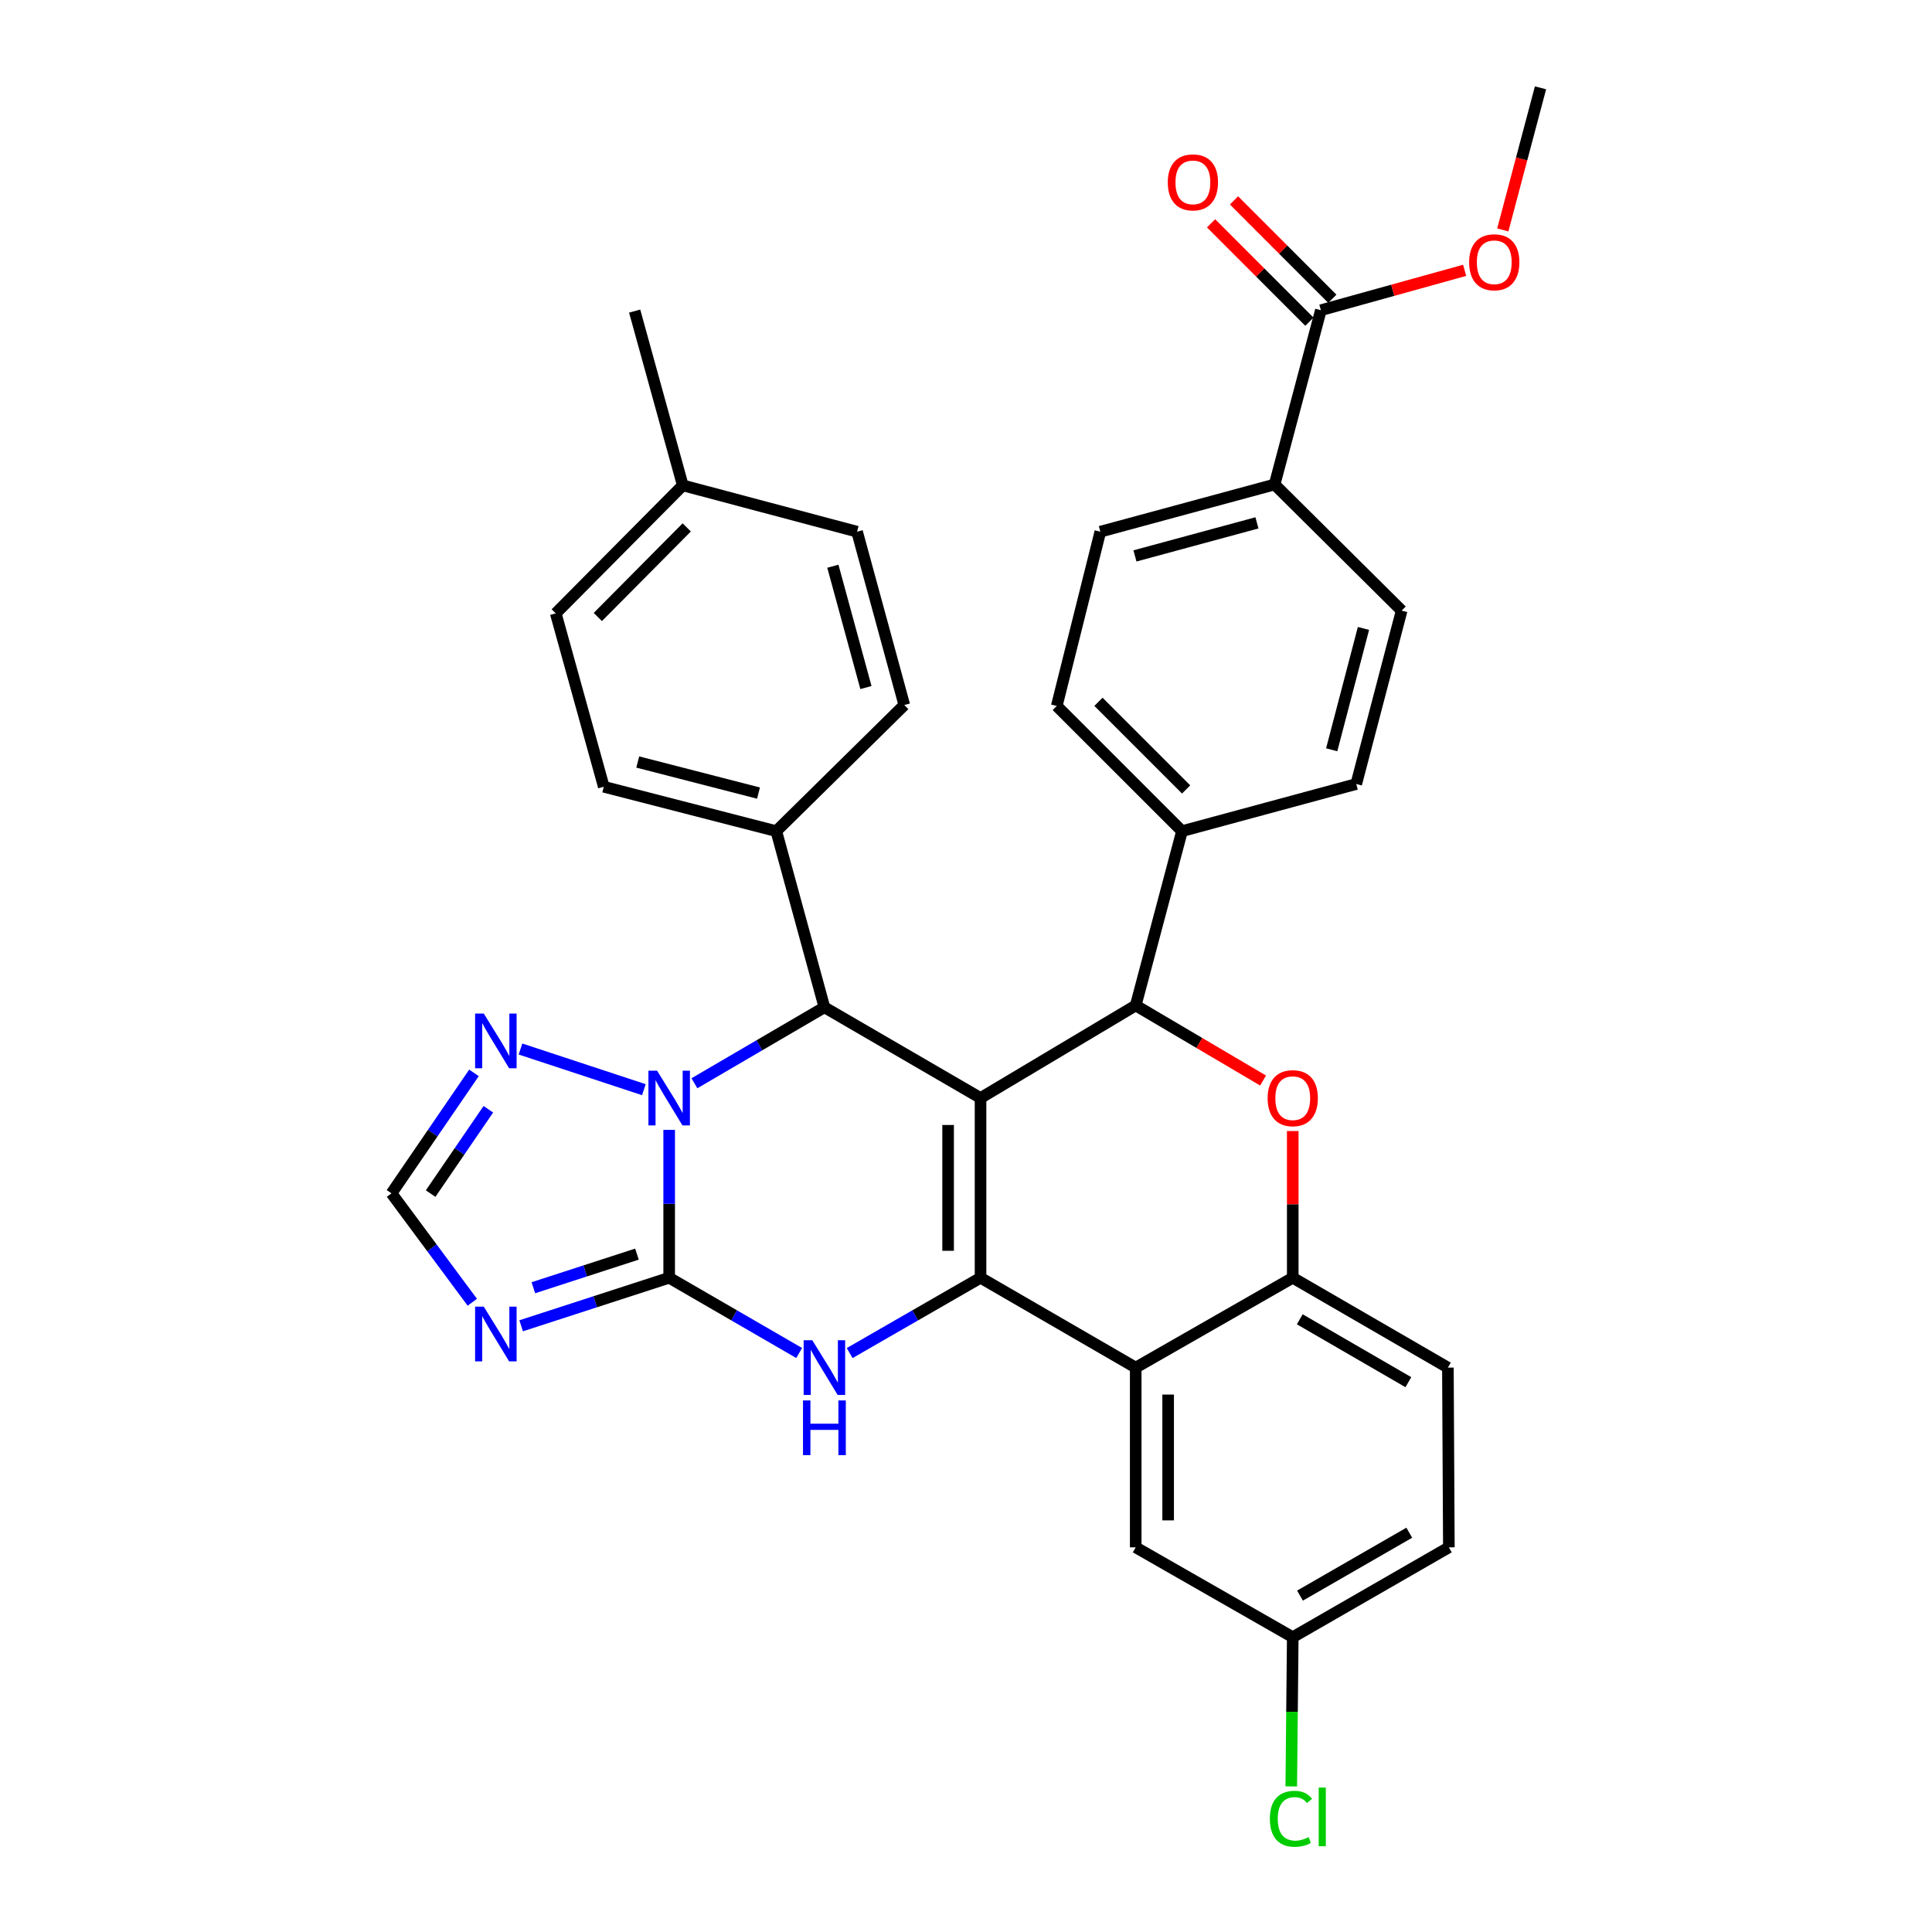 <?xml version='1.0' encoding='iso-8859-1'?>
<svg version='1.1' baseProfile='full'
              xmlns='http://www.w3.org/2000/svg'
                      xmlns:rdkit='http://www.rdkit.org/xml'
                      xmlns:xlink='http://www.w3.org/1999/xlink'
                  xml:space='preserve'
width='1000px' height='1000px' viewBox='0 0 1000 1000'>
<!-- END OF HEADER -->
<rect style='opacity:1.0;fill:#FFFFFF;stroke:none' width='1000' height='1000' x='0' y='0'> </rect>
<path class='bond-0' d='M 507.525,568.335 L 507.525,661.363' style='fill:none;fill-rule:evenodd;stroke:#000000;stroke-width:6px;stroke-linecap:butt;stroke-linejoin:miter;stroke-opacity:1' />
<path class='bond-0' d='M 490.741,582.289 L 490.741,647.409' style='fill:none;fill-rule:evenodd;stroke:#000000;stroke-width:6px;stroke-linecap:butt;stroke-linejoin:miter;stroke-opacity:1' />
<path class='bond-4' d='M 507.525,568.335 L 426.711,521.368' style='fill:none;fill-rule:evenodd;stroke:#000000;stroke-width:6px;stroke-linecap:butt;stroke-linejoin:miter;stroke-opacity:1' />
<path class='bond-5' d='M 507.525,568.335 L 587.844,520.417' style='fill:none;fill-rule:evenodd;stroke:#000000;stroke-width:6px;stroke-linecap:butt;stroke-linejoin:miter;stroke-opacity:1' />
<path class='bond-3' d='M 507.525,661.363 L 473.653,680.857' style='fill:none;fill-rule:evenodd;stroke:#000000;stroke-width:6px;stroke-linecap:butt;stroke-linejoin:miter;stroke-opacity:1' />
<path class='bond-3' d='M 473.653,680.857 L 439.782,700.35' style='fill:none;fill-rule:evenodd;stroke:#0000FF;stroke-width:6px;stroke-linecap:butt;stroke-linejoin:miter;stroke-opacity:1' />
<path class='bond-6' d='M 507.525,661.363 L 587.844,707.873' style='fill:none;fill-rule:evenodd;stroke:#000000;stroke-width:6px;stroke-linecap:butt;stroke-linejoin:miter;stroke-opacity:1' />
<path class='bond-1' d='M 346.363,661.363 L 346.363,623.092' style='fill:none;fill-rule:evenodd;stroke:#000000;stroke-width:6px;stroke-linecap:butt;stroke-linejoin:miter;stroke-opacity:1' />
<path class='bond-1' d='M 346.363,623.092 L 346.363,584.82' style='fill:none;fill-rule:evenodd;stroke:#0000FF;stroke-width:6px;stroke-linecap:butt;stroke-linejoin:miter;stroke-opacity:1' />
<path class='bond-7' d='M 346.363,661.363 L 308.057,673.793' style='fill:none;fill-rule:evenodd;stroke:#000000;stroke-width:6px;stroke-linecap:butt;stroke-linejoin:miter;stroke-opacity:1' />
<path class='bond-7' d='M 308.057,673.793 L 269.752,686.224' style='fill:none;fill-rule:evenodd;stroke:#0000FF;stroke-width:6px;stroke-linecap:butt;stroke-linejoin:miter;stroke-opacity:1' />
<path class='bond-7' d='M 329.691,649.128 L 302.877,657.829' style='fill:none;fill-rule:evenodd;stroke:#000000;stroke-width:6px;stroke-linecap:butt;stroke-linejoin:miter;stroke-opacity:1' />
<path class='bond-7' d='M 302.877,657.829 L 276.063,666.53' style='fill:none;fill-rule:evenodd;stroke:#0000FF;stroke-width:6px;stroke-linecap:butt;stroke-linejoin:miter;stroke-opacity:1' />
<path class='bond-34' d='M 346.363,661.363 L 380.007,680.838' style='fill:none;fill-rule:evenodd;stroke:#000000;stroke-width:6px;stroke-linecap:butt;stroke-linejoin:miter;stroke-opacity:1' />
<path class='bond-34' d='M 380.007,680.838 L 413.65,700.313' style='fill:none;fill-rule:evenodd;stroke:#0000FF;stroke-width:6px;stroke-linecap:butt;stroke-linejoin:miter;stroke-opacity:1' />
<path class='bond-2' d='M 359.43,560.696 L 393.07,541.032' style='fill:none;fill-rule:evenodd;stroke:#0000FF;stroke-width:6px;stroke-linecap:butt;stroke-linejoin:miter;stroke-opacity:1' />
<path class='bond-2' d='M 393.07,541.032 L 426.711,521.368' style='fill:none;fill-rule:evenodd;stroke:#000000;stroke-width:6px;stroke-linecap:butt;stroke-linejoin:miter;stroke-opacity:1' />
<path class='bond-10' d='M 333.262,564.016 L 269.41,542.972' style='fill:none;fill-rule:evenodd;stroke:#0000FF;stroke-width:6px;stroke-linecap:butt;stroke-linejoin:miter;stroke-opacity:1' />
<path class='bond-14' d='M 426.711,521.368 L 401.806,430.204' style='fill:none;fill-rule:evenodd;stroke:#000000;stroke-width:6px;stroke-linecap:butt;stroke-linejoin:miter;stroke-opacity:1' />
<path class='bond-8' d='M 587.844,520.417 L 620.805,539.848' style='fill:none;fill-rule:evenodd;stroke:#000000;stroke-width:6px;stroke-linecap:butt;stroke-linejoin:miter;stroke-opacity:1' />
<path class='bond-8' d='M 620.805,539.848 L 653.766,559.28' style='fill:none;fill-rule:evenodd;stroke:#FF0000;stroke-width:6px;stroke-linecap:butt;stroke-linejoin:miter;stroke-opacity:1' />
<path class='bond-13' d='M 587.844,520.417 L 611.799,430.204' style='fill:none;fill-rule:evenodd;stroke:#000000;stroke-width:6px;stroke-linecap:butt;stroke-linejoin:miter;stroke-opacity:1' />
<path class='bond-15' d='M 587.844,707.873 L 587.844,800.902' style='fill:none;fill-rule:evenodd;stroke:#000000;stroke-width:6px;stroke-linecap:butt;stroke-linejoin:miter;stroke-opacity:1' />
<path class='bond-15' d='M 604.628,721.827 L 604.628,786.947' style='fill:none;fill-rule:evenodd;stroke:#000000;stroke-width:6px;stroke-linecap:butt;stroke-linejoin:miter;stroke-opacity:1' />
<path class='bond-35' d='M 587.844,707.873 L 669.125,661.363' style='fill:none;fill-rule:evenodd;stroke:#000000;stroke-width:6px;stroke-linecap:butt;stroke-linejoin:miter;stroke-opacity:1' />
<path class='bond-37' d='M 244.467,674.047 L 223.552,645.858' style='fill:none;fill-rule:evenodd;stroke:#0000FF;stroke-width:6px;stroke-linecap:butt;stroke-linejoin:miter;stroke-opacity:1' />
<path class='bond-37' d='M 223.552,645.858 L 202.638,617.669' style='fill:none;fill-rule:evenodd;stroke:#000000;stroke-width:6px;stroke-linecap:butt;stroke-linejoin:miter;stroke-opacity:1' />
<path class='bond-9' d='M 669.125,585.42 L 669.125,623.392' style='fill:none;fill-rule:evenodd;stroke:#FF0000;stroke-width:6px;stroke-linecap:butt;stroke-linejoin:miter;stroke-opacity:1' />
<path class='bond-9' d='M 669.125,623.392 L 669.125,661.363' style='fill:none;fill-rule:evenodd;stroke:#000000;stroke-width:6px;stroke-linecap:butt;stroke-linejoin:miter;stroke-opacity:1' />
<path class='bond-18' d='M 669.125,661.363 L 749.426,707.873' style='fill:none;fill-rule:evenodd;stroke:#000000;stroke-width:6px;stroke-linecap:butt;stroke-linejoin:miter;stroke-opacity:1' />
<path class='bond-18' d='M 672.758,682.863 L 728.968,715.42' style='fill:none;fill-rule:evenodd;stroke:#000000;stroke-width:6px;stroke-linecap:butt;stroke-linejoin:miter;stroke-opacity:1' />
<path class='bond-11' d='M 245.324,555.318 L 223.981,586.494' style='fill:none;fill-rule:evenodd;stroke:#0000FF;stroke-width:6px;stroke-linecap:butt;stroke-linejoin:miter;stroke-opacity:1' />
<path class='bond-11' d='M 223.981,586.494 L 202.638,617.669' style='fill:none;fill-rule:evenodd;stroke:#000000;stroke-width:6px;stroke-linecap:butt;stroke-linejoin:miter;stroke-opacity:1' />
<path class='bond-11' d='M 252.77,574.151 L 237.83,595.975' style='fill:none;fill-rule:evenodd;stroke:#0000FF;stroke-width:6px;stroke-linecap:butt;stroke-linejoin:miter;stroke-opacity:1' />
<path class='bond-11' d='M 237.83,595.975 L 222.89,617.798' style='fill:none;fill-rule:evenodd;stroke:#000000;stroke-width:6px;stroke-linecap:butt;stroke-linejoin:miter;stroke-opacity:1' />
<path class='bond-12' d='M 683.68,160.573 L 659.735,250.767' style='fill:none;fill-rule:evenodd;stroke:#000000;stroke-width:6px;stroke-linecap:butt;stroke-linejoin:miter;stroke-opacity:1' />
<path class='bond-17' d='M 689.615,154.639 L 664.166,129.183' style='fill:none;fill-rule:evenodd;stroke:#000000;stroke-width:6px;stroke-linecap:butt;stroke-linejoin:miter;stroke-opacity:1' />
<path class='bond-17' d='M 664.166,129.183 L 638.717,103.727' style='fill:none;fill-rule:evenodd;stroke:#FF0000;stroke-width:6px;stroke-linecap:butt;stroke-linejoin:miter;stroke-opacity:1' />
<path class='bond-17' d='M 677.745,166.506 L 652.296,141.05' style='fill:none;fill-rule:evenodd;stroke:#000000;stroke-width:6px;stroke-linecap:butt;stroke-linejoin:miter;stroke-opacity:1' />
<path class='bond-17' d='M 652.296,141.05 L 626.847,115.594' style='fill:none;fill-rule:evenodd;stroke:#FF0000;stroke-width:6px;stroke-linecap:butt;stroke-linejoin:miter;stroke-opacity:1' />
<path class='bond-26' d='M 683.68,160.573 L 720.889,150.247' style='fill:none;fill-rule:evenodd;stroke:#000000;stroke-width:6px;stroke-linecap:butt;stroke-linejoin:miter;stroke-opacity:1' />
<path class='bond-26' d='M 720.889,150.247 L 758.098,139.921' style='fill:none;fill-rule:evenodd;stroke:#FF0000;stroke-width:6px;stroke-linecap:butt;stroke-linejoin:miter;stroke-opacity:1' />
<path class='bond-19' d='M 611.799,430.204 L 701.993,405.802' style='fill:none;fill-rule:evenodd;stroke:#000000;stroke-width:6px;stroke-linecap:butt;stroke-linejoin:miter;stroke-opacity:1' />
<path class='bond-20' d='M 611.799,430.204 L 546.976,365.409' style='fill:none;fill-rule:evenodd;stroke:#000000;stroke-width:6px;stroke-linecap:butt;stroke-linejoin:miter;stroke-opacity:1' />
<path class='bond-20' d='M 613.941,408.614 L 568.565,363.258' style='fill:none;fill-rule:evenodd;stroke:#000000;stroke-width:6px;stroke-linecap:butt;stroke-linejoin:miter;stroke-opacity:1' />
<path class='bond-23' d='M 401.806,430.204 L 312.516,407.22' style='fill:none;fill-rule:evenodd;stroke:#000000;stroke-width:6px;stroke-linecap:butt;stroke-linejoin:miter;stroke-opacity:1' />
<path class='bond-23' d='M 392.596,410.502 L 330.093,394.413' style='fill:none;fill-rule:evenodd;stroke:#000000;stroke-width:6px;stroke-linecap:butt;stroke-linejoin:miter;stroke-opacity:1' />
<path class='bond-24' d='M 401.806,430.204 L 468.064,364.915' style='fill:none;fill-rule:evenodd;stroke:#000000;stroke-width:6px;stroke-linecap:butt;stroke-linejoin:miter;stroke-opacity:1' />
<path class='bond-25' d='M 587.844,800.902 L 669.125,847.411' style='fill:none;fill-rule:evenodd;stroke:#000000;stroke-width:6px;stroke-linecap:butt;stroke-linejoin:miter;stroke-opacity:1' />
<path class='bond-16' d='M 659.735,250.767 L 569.531,275.206' style='fill:none;fill-rule:evenodd;stroke:#000000;stroke-width:6px;stroke-linecap:butt;stroke-linejoin:miter;stroke-opacity:1' />
<path class='bond-16' d='M 650.593,270.632 L 587.451,287.74' style='fill:none;fill-rule:evenodd;stroke:#000000;stroke-width:6px;stroke-linecap:butt;stroke-linejoin:miter;stroke-opacity:1' />
<path class='bond-36' d='M 659.735,250.767 L 725.49,316.056' style='fill:none;fill-rule:evenodd;stroke:#000000;stroke-width:6px;stroke-linecap:butt;stroke-linejoin:miter;stroke-opacity:1' />
<path class='bond-27' d='M 749.426,707.873 L 749.929,800.902' style='fill:none;fill-rule:evenodd;stroke:#000000;stroke-width:6px;stroke-linecap:butt;stroke-linejoin:miter;stroke-opacity:1' />
<path class='bond-22' d='M 701.993,405.802 L 725.49,316.056' style='fill:none;fill-rule:evenodd;stroke:#000000;stroke-width:6px;stroke-linecap:butt;stroke-linejoin:miter;stroke-opacity:1' />
<path class='bond-22' d='M 689.281,388.089 L 705.729,325.267' style='fill:none;fill-rule:evenodd;stroke:#000000;stroke-width:6px;stroke-linecap:butt;stroke-linejoin:miter;stroke-opacity:1' />
<path class='bond-21' d='M 546.976,365.409 L 569.531,275.206' style='fill:none;fill-rule:evenodd;stroke:#000000;stroke-width:6px;stroke-linecap:butt;stroke-linejoin:miter;stroke-opacity:1' />
<path class='bond-28' d='M 312.516,407.22 L 287.657,317.473' style='fill:none;fill-rule:evenodd;stroke:#000000;stroke-width:6px;stroke-linecap:butt;stroke-linejoin:miter;stroke-opacity:1' />
<path class='bond-29' d='M 468.064,364.915 L 443.616,275.206' style='fill:none;fill-rule:evenodd;stroke:#000000;stroke-width:6px;stroke-linecap:butt;stroke-linejoin:miter;stroke-opacity:1' />
<path class='bond-29' d='M 448.204,355.872 L 431.09,293.075' style='fill:none;fill-rule:evenodd;stroke:#000000;stroke-width:6px;stroke-linecap:butt;stroke-linejoin:miter;stroke-opacity:1' />
<path class='bond-31' d='M 669.125,847.411 L 668.741,886.024' style='fill:none;fill-rule:evenodd;stroke:#000000;stroke-width:6px;stroke-linecap:butt;stroke-linejoin:miter;stroke-opacity:1' />
<path class='bond-31' d='M 668.741,886.024 L 668.358,924.636' style='fill:none;fill-rule:evenodd;stroke:#00CC00;stroke-width:6px;stroke-linecap:butt;stroke-linejoin:miter;stroke-opacity:1' />
<path class='bond-38' d='M 669.125,847.411 L 749.929,800.902' style='fill:none;fill-rule:evenodd;stroke:#000000;stroke-width:6px;stroke-linecap:butt;stroke-linejoin:miter;stroke-opacity:1' />
<path class='bond-38' d='M 672.873,825.889 L 729.436,793.332' style='fill:none;fill-rule:evenodd;stroke:#000000;stroke-width:6px;stroke-linecap:butt;stroke-linejoin:miter;stroke-opacity:1' />
<path class='bond-33' d='M 777.845,119.014 L 787.603,82.234' style='fill:none;fill-rule:evenodd;stroke:#FF0000;stroke-width:6px;stroke-linecap:butt;stroke-linejoin:miter;stroke-opacity:1' />
<path class='bond-33' d='M 787.603,82.234 L 797.362,45.455' style='fill:none;fill-rule:evenodd;stroke:#000000;stroke-width:6px;stroke-linecap:butt;stroke-linejoin:miter;stroke-opacity:1' />
<path class='bond-39' d='M 287.657,317.473 L 353.403,251.224' style='fill:none;fill-rule:evenodd;stroke:#000000;stroke-width:6px;stroke-linecap:butt;stroke-linejoin:miter;stroke-opacity:1' />
<path class='bond-39' d='M 309.432,319.358 L 355.454,272.984' style='fill:none;fill-rule:evenodd;stroke:#000000;stroke-width:6px;stroke-linecap:butt;stroke-linejoin:miter;stroke-opacity:1' />
<path class='bond-30' d='M 443.616,275.206 L 353.403,251.224' style='fill:none;fill-rule:evenodd;stroke:#000000;stroke-width:6px;stroke-linecap:butt;stroke-linejoin:miter;stroke-opacity:1' />
<path class='bond-32' d='M 353.403,251.224 L 328.498,161.02' style='fill:none;fill-rule:evenodd;stroke:#000000;stroke-width:6px;stroke-linecap:butt;stroke-linejoin:miter;stroke-opacity:1' />
<path  class='atom-3' d='M 340.103 554.175
L 349.383 569.175
Q 350.303 570.655, 351.783 573.335
Q 353.263 576.015, 353.343 576.175
L 353.343 554.175
L 357.103 554.175
L 357.103 582.495
L 353.223 582.495
L 343.263 566.095
Q 342.103 564.175, 340.863 561.975
Q 339.663 559.775, 339.303 559.095
L 339.303 582.495
L 335.623 582.495
L 335.623 554.175
L 340.103 554.175
' fill='#0000FF'/>
<path  class='atom-4' d='M 420.451 693.713
L 429.731 708.713
Q 430.651 710.193, 432.131 712.873
Q 433.611 715.553, 433.691 715.713
L 433.691 693.713
L 437.451 693.713
L 437.451 722.033
L 433.571 722.033
L 423.611 705.633
Q 422.451 703.713, 421.211 701.513
Q 420.011 699.313, 419.651 698.633
L 419.651 722.033
L 415.971 722.033
L 415.971 693.713
L 420.451 693.713
' fill='#0000FF'/>
<path  class='atom-4' d='M 415.631 724.865
L 419.471 724.865
L 419.471 736.905
L 433.951 736.905
L 433.951 724.865
L 437.791 724.865
L 437.791 753.185
L 433.951 753.185
L 433.951 740.105
L 419.471 740.105
L 419.471 753.185
L 415.631 753.185
L 415.631 724.865
' fill='#0000FF'/>
<path  class='atom-8' d='M 250.394 676.314
L 259.674 691.314
Q 260.594 692.794, 262.074 695.474
Q 263.554 698.154, 263.634 698.314
L 263.634 676.314
L 267.394 676.314
L 267.394 704.634
L 263.514 704.634
L 253.554 688.234
Q 252.394 686.314, 251.154 684.114
Q 249.954 681.914, 249.594 681.234
L 249.594 704.634
L 245.914 704.634
L 245.914 676.314
L 250.394 676.314
' fill='#0000FF'/>
<path  class='atom-9' d='M 656.125 568.415
Q 656.125 561.615, 659.485 557.815
Q 662.845 554.015, 669.125 554.015
Q 675.405 554.015, 678.765 557.815
Q 682.125 561.615, 682.125 568.415
Q 682.125 575.295, 678.725 579.215
Q 675.325 583.095, 669.125 583.095
Q 662.885 583.095, 659.485 579.215
Q 656.125 575.335, 656.125 568.415
M 669.125 579.895
Q 673.445 579.895, 675.765 577.015
Q 678.125 574.095, 678.125 568.415
Q 678.125 562.855, 675.765 560.055
Q 673.445 557.215, 669.125 557.215
Q 664.805 557.215, 662.445 560.015
Q 660.125 562.815, 660.125 568.415
Q 660.125 574.135, 662.445 577.015
Q 664.805 579.895, 669.125 579.895
' fill='#FF0000'/>
<path  class='atom-11' d='M 250.394 524.607
L 259.674 539.607
Q 260.594 541.087, 262.074 543.767
Q 263.554 546.447, 263.634 546.607
L 263.634 524.607
L 267.394 524.607
L 267.394 552.927
L 263.514 552.927
L 253.554 536.527
Q 252.394 534.607, 251.154 532.407
Q 249.954 530.207, 249.594 529.527
L 249.594 552.927
L 245.914 552.927
L 245.914 524.607
L 250.394 524.607
' fill='#0000FF'/>
<path  class='atom-18' d='M 604.44 94.394
Q 604.44 87.594, 607.8 83.794
Q 611.16 79.994, 617.44 79.994
Q 623.72 79.994, 627.08 83.794
Q 630.44 87.594, 630.44 94.394
Q 630.44 101.274, 627.04 105.194
Q 623.64 109.074, 617.44 109.074
Q 611.2 109.074, 607.8 105.194
Q 604.44 101.314, 604.44 94.394
M 617.44 105.874
Q 621.76 105.874, 624.08 102.994
Q 626.44 100.074, 626.44 94.394
Q 626.44 88.834, 624.08 86.034
Q 621.76 83.194, 617.44 83.194
Q 613.12 83.194, 610.76 85.994
Q 608.44 88.794, 608.44 94.394
Q 608.44 100.114, 610.76 102.994
Q 613.12 105.874, 617.44 105.874
' fill='#FF0000'/>
<path  class='atom-27' d='M 760.426 135.747
Q 760.426 128.947, 763.786 125.147
Q 767.146 121.347, 773.426 121.347
Q 779.706 121.347, 783.066 125.147
Q 786.426 128.947, 786.426 135.747
Q 786.426 142.627, 783.026 146.547
Q 779.626 150.427, 773.426 150.427
Q 767.186 150.427, 763.786 146.547
Q 760.426 142.667, 760.426 135.747
M 773.426 147.227
Q 777.746 147.227, 780.066 144.347
Q 782.426 141.427, 782.426 135.747
Q 782.426 130.187, 780.066 127.387
Q 777.746 124.547, 773.426 124.547
Q 769.106 124.547, 766.746 127.347
Q 764.426 130.147, 764.426 135.747
Q 764.426 141.467, 766.746 144.347
Q 769.106 147.227, 773.426 147.227
' fill='#FF0000'/>
<path  class='atom-32' d='M 657.281 941.402
Q 657.281 934.362, 660.561 930.682
Q 663.881 926.962, 670.161 926.962
Q 676.001 926.962, 679.121 931.082
L 676.481 933.242
Q 674.201 930.242, 670.161 930.242
Q 665.881 930.242, 663.601 933.122
Q 661.361 935.962, 661.361 941.402
Q 661.361 947.002, 663.681 949.882
Q 666.041 952.762, 670.601 952.762
Q 673.721 952.762, 677.361 950.882
L 678.481 953.882
Q 677.001 954.842, 674.761 955.402
Q 672.521 955.962, 670.041 955.962
Q 663.881 955.962, 660.561 952.202
Q 657.281 948.442, 657.281 941.402
' fill='#00CC00'/>
<path  class='atom-32' d='M 682.561 925.242
L 686.241 925.242
L 686.241 955.602
L 682.561 955.602
L 682.561 925.242
' fill='#00CC00'/>
</svg>
